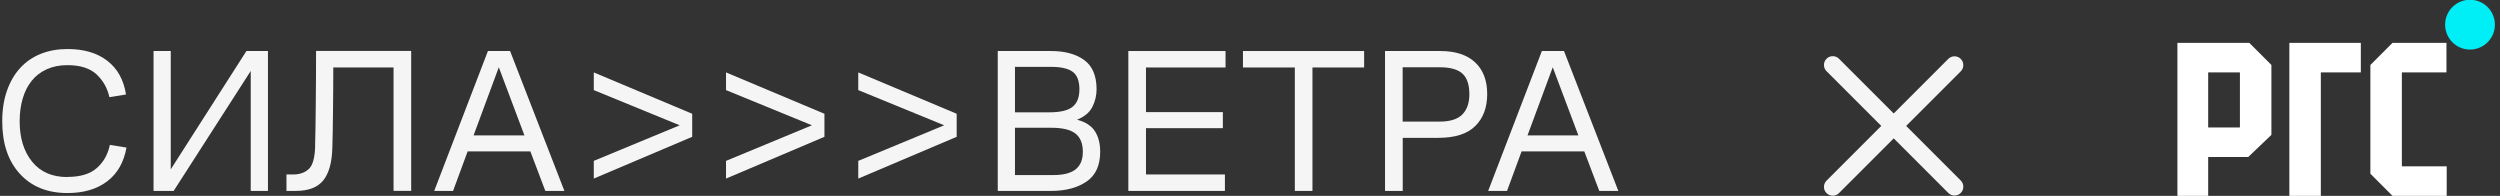 <?xml version="1.0" encoding="UTF-8"?> <svg xmlns="http://www.w3.org/2000/svg" width="217" height="17" viewBox="0 0 217 17" fill="none"><rect x="0" y="0" width="217" height="17" fill="#333333" stroke="none"/><g clip-path="url(#clip0_416_3209)"><path d="M5.854 15.357C6.957 15.357 7.799 15.107 8.386 14.601C8.974 14.095 9.359 13.422 9.537 12.577L10.979 12.809C10.753 14.083 10.196 15.059 9.306 15.738C8.416 16.417 7.265 16.756 5.854 16.756C4.121 16.756 2.745 16.202 1.725 15.089C0.705 13.976 0.194 12.458 0.194 10.524C0.194 9.536 0.331 8.655 0.604 7.875C0.877 7.095 1.262 6.434 1.755 5.899C2.247 5.363 2.84 4.952 3.54 4.673C4.24 4.393 5.011 4.256 5.854 4.256C7.277 4.256 8.434 4.595 9.312 5.274C10.196 5.952 10.736 6.928 10.937 8.202L9.496 8.434C9.318 7.637 8.944 6.976 8.369 6.446C7.793 5.917 6.957 5.655 5.854 5.655C5.177 5.655 4.578 5.774 4.056 6.012C3.534 6.25 3.101 6.577 2.757 7.006C2.413 7.428 2.152 7.94 1.974 8.542C1.796 9.143 1.707 9.803 1.707 10.53C1.707 11.982 2.069 13.149 2.787 14.036C3.504 14.922 4.525 15.369 5.859 15.369L5.854 15.357Z" fill="#F5F5F5"></path><path d="M21.763 16.572V6.161L15.072 16.572H13.328V4.429H14.822V14.697L21.389 4.429H23.258V16.572H21.763Z" fill="#F5F5F5"></path><path d="M27.351 12.643C27.363 12.179 27.374 11.619 27.386 10.964C27.398 10.31 27.404 9.613 27.41 8.881C27.416 8.149 27.422 7.399 27.428 6.631C27.434 5.863 27.434 5.131 27.434 4.423H35.691V16.566H34.16V5.857H28.929C28.929 6.405 28.929 7.006 28.923 7.661C28.917 8.316 28.911 8.959 28.905 9.59C28.899 10.22 28.893 10.828 28.881 11.399C28.869 11.976 28.857 12.464 28.846 12.857C28.81 14.119 28.549 15.054 28.057 15.661C27.564 16.268 26.769 16.572 25.666 16.572H24.865V15.143H25.488C26.01 15.143 26.449 14.988 26.799 14.673C27.149 14.357 27.333 13.679 27.357 12.643H27.351Z" fill="#F5F5F5"></path><path d="M44.275 4.429L48.99 16.572H47.335L46.036 13.143H40.591L39.327 16.572H37.69L42.352 4.429H44.275ZM41.107 11.75H45.52L43.296 5.839L41.107 11.75Z" fill="#F5F5F5"></path><path d="M51.541 7.821V6.286L60.083 9.875V11.875L51.541 15.5V13.964L58.998 10.875L51.541 7.821Z" fill="#F5F5F5"></path><path d="M63.019 7.821V6.286L71.561 9.875V11.875L63.019 15.5V13.964L70.476 10.875L63.019 7.821Z" fill="#F5F5F5"></path><path d="M74.498 7.821V6.286L83.04 9.875V11.875L74.498 15.5V13.964L81.954 10.875L74.498 7.821Z" fill="#F5F5F5"></path><path d="M86.605 16.572V4.429H91.231C92.418 4.429 93.373 4.685 94.097 5.203C94.814 5.72 95.182 6.566 95.182 7.75C95.182 8.298 95.058 8.81 94.814 9.286C94.571 9.762 94.132 10.131 93.486 10.393C94.197 10.572 94.713 10.899 95.028 11.375C95.342 11.851 95.496 12.453 95.496 13.179C95.496 14.357 95.105 15.214 94.316 15.756C93.527 16.298 92.495 16.572 91.225 16.572H86.599H86.605ZM91.231 5.804H88.099V9.75H91.071C92.02 9.75 92.691 9.595 93.094 9.274C93.492 8.958 93.693 8.453 93.693 7.75C93.693 7.048 93.503 6.53 93.124 6.244C92.744 5.953 92.115 5.804 91.237 5.804H91.231ZM91.249 11.089H88.099V15.197H91.397C92.281 15.197 92.94 15.036 93.361 14.703C93.782 14.369 93.99 13.863 93.99 13.179C93.99 12.453 93.776 11.923 93.343 11.589C92.91 11.256 92.216 11.089 91.249 11.089Z" fill="#F5F5F5"></path><path d="M97.94 16.572V4.429H106.376V5.857H99.471V9.732H106.144V11.125H99.471V15.143H106.322V16.572H97.94Z" fill="#F5F5F5"></path><path d="M107.888 5.857V4.429H118.406V5.857H113.921V16.572H112.391V5.857H107.882H107.888Z" fill="#F5F5F5"></path><path d="M120.221 16.572V4.429H125.014C126.331 4.429 127.339 4.756 128.039 5.411C128.739 6.066 129.089 6.982 129.089 8.161C129.089 9.339 128.739 10.268 128.045 10.947C127.357 11.625 126.289 11.964 124.854 11.964H121.757V16.572H120.227H120.221ZM121.751 10.554H124.972C125.862 10.554 126.514 10.351 126.924 9.941C127.333 9.53 127.541 8.941 127.541 8.179C127.541 7.357 127.345 6.762 126.942 6.393C126.538 6.024 125.886 5.839 124.972 5.839H121.751V10.554Z" fill="#F5F5F5"></path><path d="M135.756 4.429L140.472 16.572H138.817L137.518 13.143H132.073L130.809 16.572H129.172L133.834 4.429H135.756ZM132.589 11.75H137.002L134.778 5.839L132.589 11.75Z" fill="#F5F5F5"></path></g><path d="M159.083 5.639L169.652 16.208" stroke="#F5F5F5" stroke-width="1.528" stroke-linecap="round"></path><path d="M159.083 16.221L169.652 5.652" stroke="#F5F5F5" stroke-width="1.528" stroke-linecap="round"></path><g clip-path="url(#clip1_416_3209)"><path d="M198.716 17H201.448V6.282H204.92V3.72H198.716V17Z" fill="white"></path><path d="M189 3.72V17H191.67V13.628H195.145L197.158 11.707V5.639L195.238 3.72H189ZM194.425 11.065H191.67V6.283H194.425V11.065Z" fill="white"></path><path d="M208.481 6.282H212.352V3.72H207.669L205.749 5.639V15.08L207.669 17H212.374V14.438H208.481V6.282Z" fill="white"></path><circle cx="214.396" cy="2.141" r="2.161" fill="#00EEF5"></circle></g><defs><clipPath id="clip0_416_3209"><rect width="140.278" height="12.5" fill="white" transform="translate(0.194 4.25)"></rect></clipPath><clipPath id="clip1_416_3209"><rect width="27.625" height="17" fill="white" transform="translate(189)"></rect></clipPath></defs></svg> 